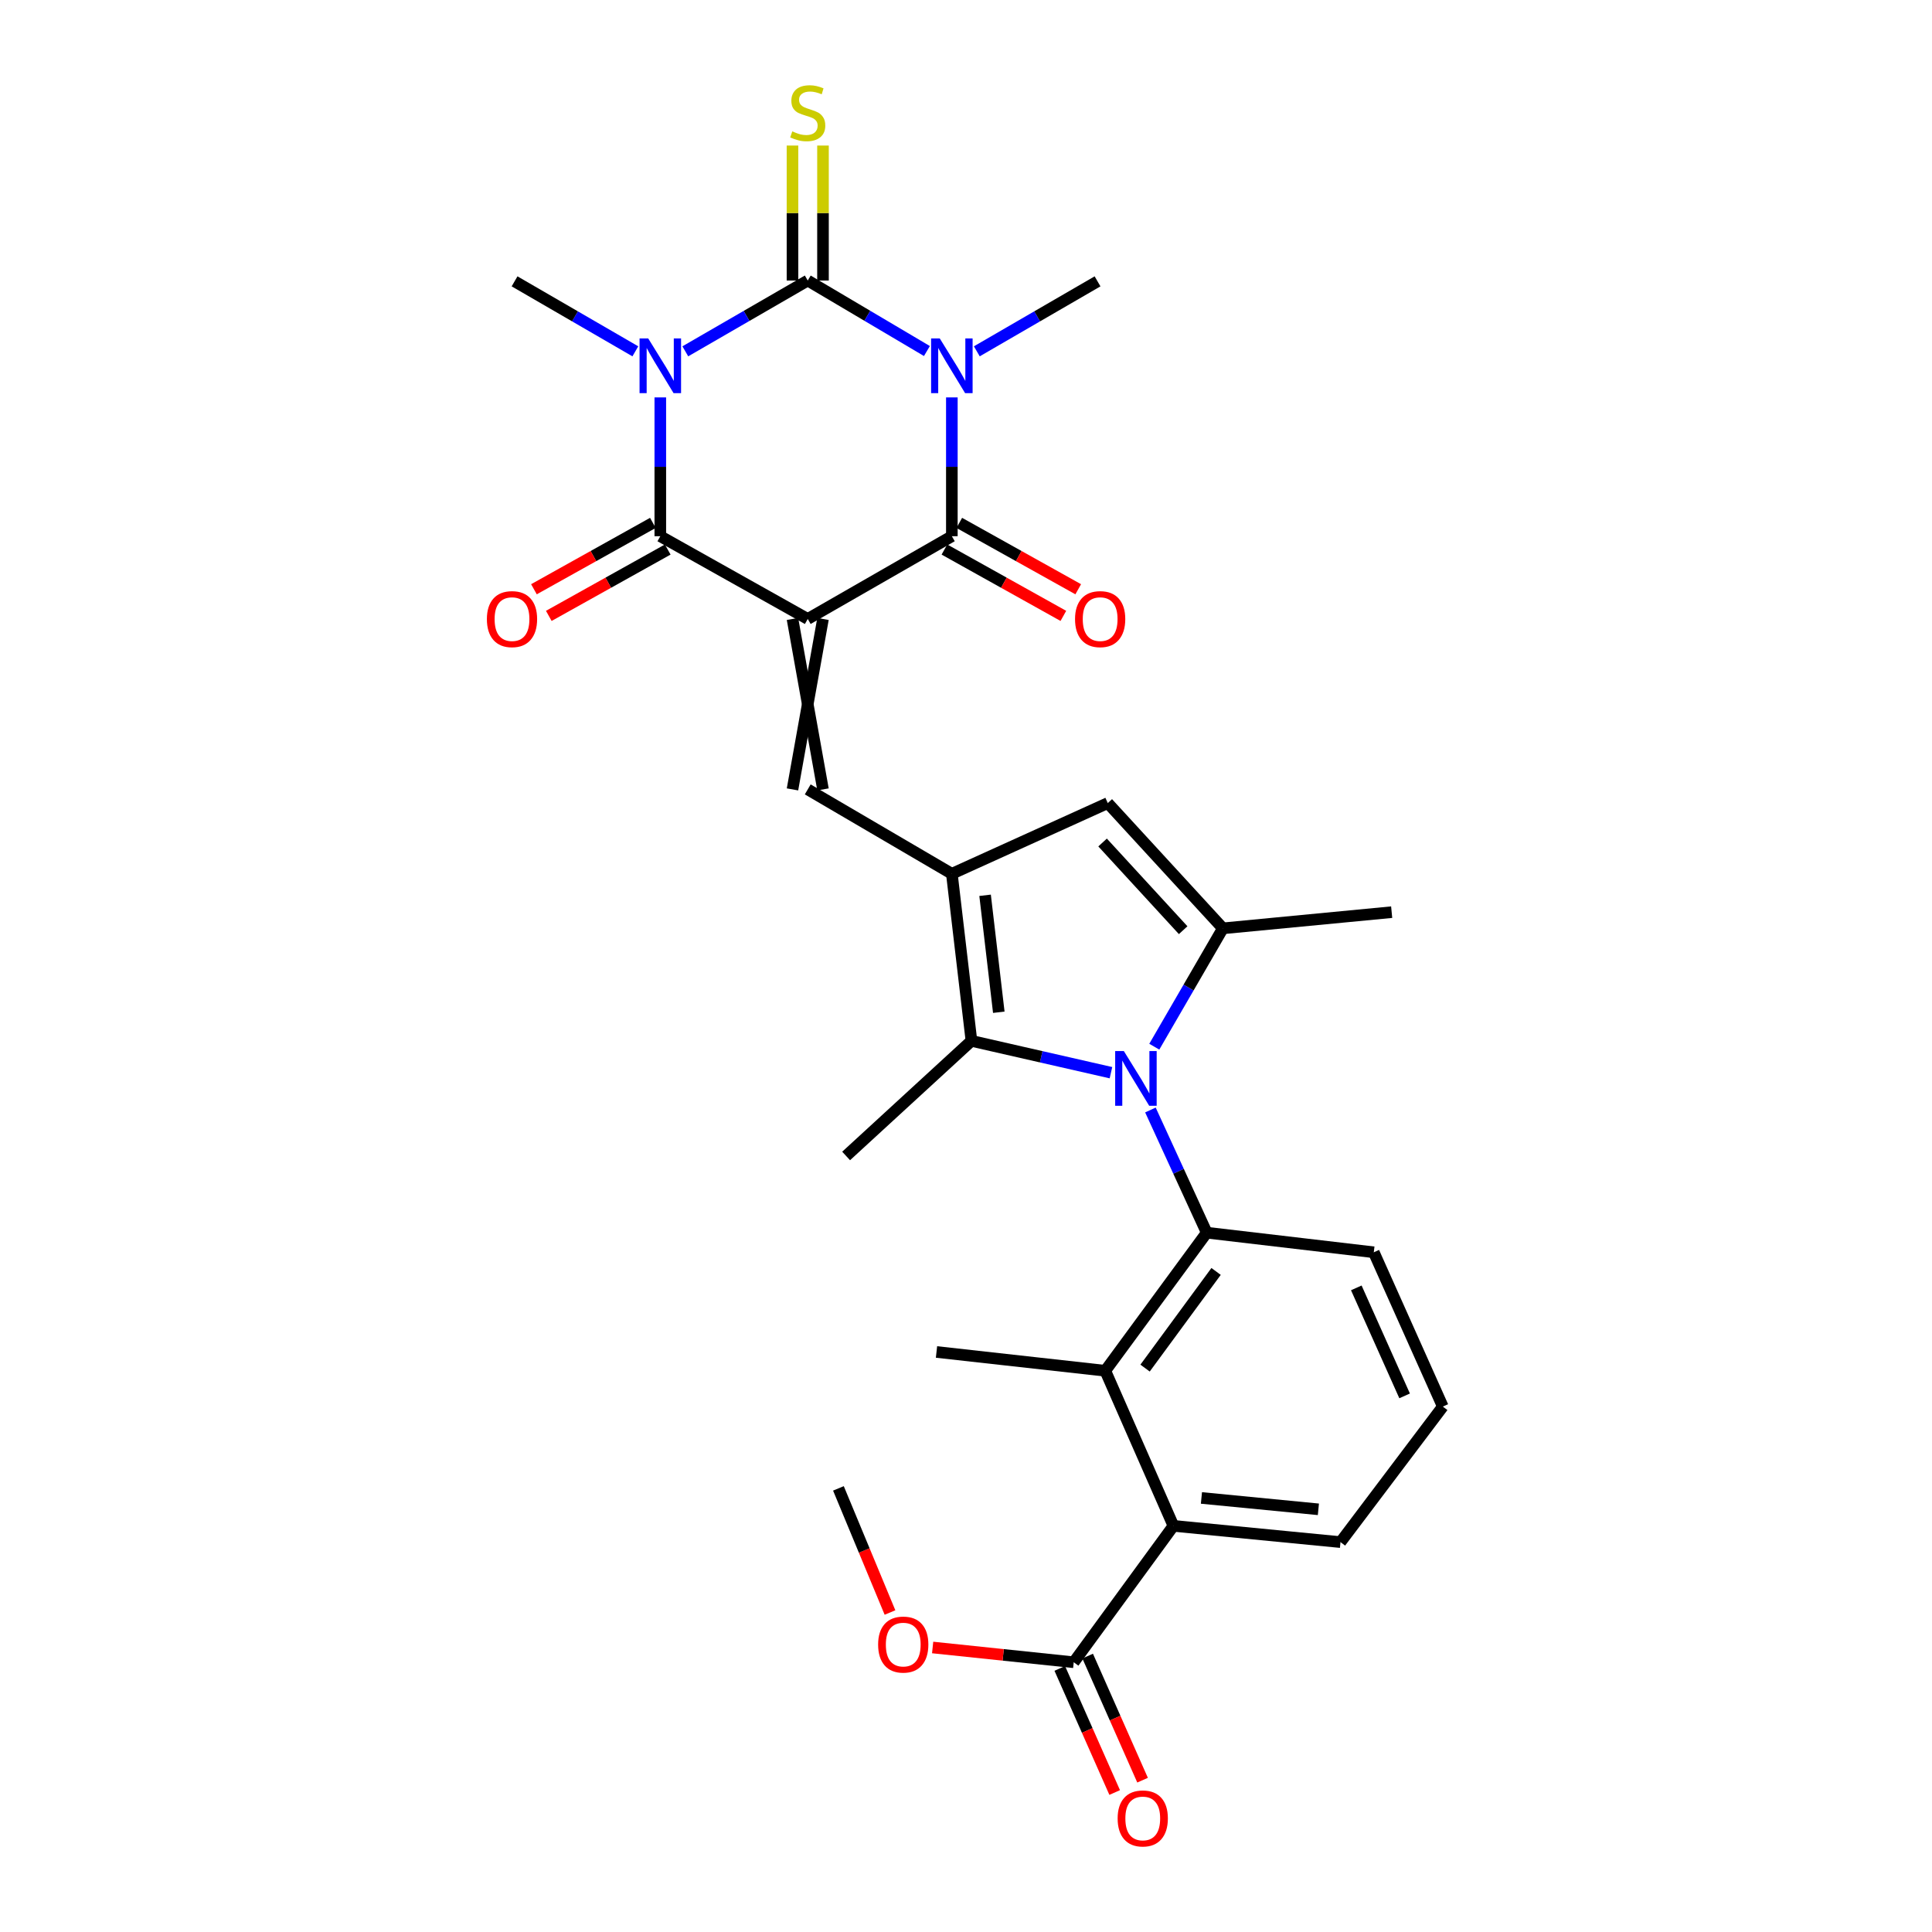 <?xml version='1.0' encoding='iso-8859-1'?>
<svg version='1.1' baseProfile='full'
              xmlns='http://www.w3.org/2000/svg'
                      xmlns:rdkit='http://www.rdkit.org/xml'
                      xmlns:xlink='http://www.w3.org/1999/xlink'
                  xml:space='preserve'
width='1000px' height='1000px' viewBox='0 0 1000 1000'>
<!-- END OF HEADER -->
<rect style='opacity:1.0;fill:#FFFFFF;stroke:none' width='1000' height='1000' x='0' y='0'> </rect>
<path class='bond-3' d='M 418.085,320.37 L 341.773,277.543' style='fill:none;fill-rule:evenodd;stroke:#000000;stroke-width:6px;stroke-linecap:butt;stroke-linejoin:miter;stroke-opacity:1' />
<path class='bond-4' d='M 418.085,320.37 L 492.678,277.543' style='fill:none;fill-rule:evenodd;stroke:#000000;stroke-width:6px;stroke-linecap:butt;stroke-linejoin:miter;stroke-opacity:1' />
<path class='bond-7' d='M 410.192,320.37 L 425.979,408.592' style='fill:none;fill-rule:evenodd;stroke:#000000;stroke-width:6px;stroke-linecap:butt;stroke-linejoin:miter;stroke-opacity:1' />
<path class='bond-7' d='M 425.979,320.37 L 410.192,408.592' style='fill:none;fill-rule:evenodd;stroke:#000000;stroke-width:6px;stroke-linecap:butt;stroke-linejoin:miter;stroke-opacity:1' />
<path class='bond-0' d='M 418.085,145.205 L 448.928,163.45' style='fill:none;fill-rule:evenodd;stroke:#000000;stroke-width:6px;stroke-linecap:butt;stroke-linejoin:miter;stroke-opacity:1' />
<path class='bond-0' d='M 448.928,163.45 L 479.772,181.695' style='fill:none;fill-rule:evenodd;stroke:#0000FF;stroke-width:6px;stroke-linecap:butt;stroke-linejoin:miter;stroke-opacity:1' />
<path class='bond-15' d='M 425.979,145.205 L 425.979,110.269' style='fill:none;fill-rule:evenodd;stroke:#000000;stroke-width:6px;stroke-linecap:butt;stroke-linejoin:miter;stroke-opacity:1' />
<path class='bond-15' d='M 425.979,110.269 L 425.979,75.334' style='fill:none;fill-rule:evenodd;stroke:#CCCC00;stroke-width:6px;stroke-linecap:butt;stroke-linejoin:miter;stroke-opacity:1' />
<path class='bond-15' d='M 410.192,145.205 L 410.192,110.269' style='fill:none;fill-rule:evenodd;stroke:#000000;stroke-width:6px;stroke-linecap:butt;stroke-linejoin:miter;stroke-opacity:1' />
<path class='bond-15' d='M 410.192,110.269 L 410.192,75.334' style='fill:none;fill-rule:evenodd;stroke:#CCCC00;stroke-width:6px;stroke-linecap:butt;stroke-linejoin:miter;stroke-opacity:1' />
<path class='bond-29' d='M 418.085,145.205 L 386.401,163.525' style='fill:none;fill-rule:evenodd;stroke:#000000;stroke-width:6px;stroke-linecap:butt;stroke-linejoin:miter;stroke-opacity:1' />
<path class='bond-29' d='M 386.401,163.525 L 354.717,181.845' style='fill:none;fill-rule:evenodd;stroke:#0000FF;stroke-width:6px;stroke-linecap:butt;stroke-linejoin:miter;stroke-opacity:1' />
<path class='bond-1' d='M 492.678,205.695 L 492.678,241.619' style='fill:none;fill-rule:evenodd;stroke:#0000FF;stroke-width:6px;stroke-linecap:butt;stroke-linejoin:miter;stroke-opacity:1' />
<path class='bond-1' d='M 492.678,241.619 L 492.678,277.543' style='fill:none;fill-rule:evenodd;stroke:#000000;stroke-width:6px;stroke-linecap:butt;stroke-linejoin:miter;stroke-opacity:1' />
<path class='bond-19' d='M 505.597,181.842 L 536.842,163.734' style='fill:none;fill-rule:evenodd;stroke:#0000FF;stroke-width:6px;stroke-linecap:butt;stroke-linejoin:miter;stroke-opacity:1' />
<path class='bond-19' d='M 536.842,163.734 L 568.087,145.626' style='fill:none;fill-rule:evenodd;stroke:#000000;stroke-width:6px;stroke-linecap:butt;stroke-linejoin:miter;stroke-opacity:1' />
<path class='bond-2' d='M 341.773,205.695 L 341.773,241.619' style='fill:none;fill-rule:evenodd;stroke:#0000FF;stroke-width:6px;stroke-linecap:butt;stroke-linejoin:miter;stroke-opacity:1' />
<path class='bond-2' d='M 341.773,241.619 L 341.773,277.543' style='fill:none;fill-rule:evenodd;stroke:#000000;stroke-width:6px;stroke-linecap:butt;stroke-linejoin:miter;stroke-opacity:1' />
<path class='bond-20' d='M 328.853,181.845 L 297.596,163.735' style='fill:none;fill-rule:evenodd;stroke:#0000FF;stroke-width:6px;stroke-linecap:butt;stroke-linejoin:miter;stroke-opacity:1' />
<path class='bond-20' d='M 297.596,163.735 L 266.338,145.626' style='fill:none;fill-rule:evenodd;stroke:#000000;stroke-width:6px;stroke-linecap:butt;stroke-linejoin:miter;stroke-opacity:1' />
<path class='bond-16' d='M 337.927,270.65 L 307.146,287.824' style='fill:none;fill-rule:evenodd;stroke:#000000;stroke-width:6px;stroke-linecap:butt;stroke-linejoin:miter;stroke-opacity:1' />
<path class='bond-16' d='M 307.146,287.824 L 276.365,304.998' style='fill:none;fill-rule:evenodd;stroke:#FF0000;stroke-width:6px;stroke-linecap:butt;stroke-linejoin:miter;stroke-opacity:1' />
<path class='bond-16' d='M 345.619,284.437 L 314.838,301.61' style='fill:none;fill-rule:evenodd;stroke:#000000;stroke-width:6px;stroke-linecap:butt;stroke-linejoin:miter;stroke-opacity:1' />
<path class='bond-16' d='M 314.838,301.61 L 284.057,318.784' style='fill:none;fill-rule:evenodd;stroke:#FF0000;stroke-width:6px;stroke-linecap:butt;stroke-linejoin:miter;stroke-opacity:1' />
<path class='bond-17' d='M 488.832,284.437 L 519.614,301.61' style='fill:none;fill-rule:evenodd;stroke:#000000;stroke-width:6px;stroke-linecap:butt;stroke-linejoin:miter;stroke-opacity:1' />
<path class='bond-17' d='M 519.614,301.61 L 550.395,318.784' style='fill:none;fill-rule:evenodd;stroke:#FF0000;stroke-width:6px;stroke-linecap:butt;stroke-linejoin:miter;stroke-opacity:1' />
<path class='bond-17' d='M 496.524,270.65 L 527.305,287.824' style='fill:none;fill-rule:evenodd;stroke:#000000;stroke-width:6px;stroke-linecap:butt;stroke-linejoin:miter;stroke-opacity:1' />
<path class='bond-17' d='M 527.305,287.824 L 558.086,304.998' style='fill:none;fill-rule:evenodd;stroke:#FF0000;stroke-width:6px;stroke-linecap:butt;stroke-linejoin:miter;stroke-opacity:1' />
<path class='bond-5' d='M 575.029,555.225 L 538.923,546.986' style='fill:none;fill-rule:evenodd;stroke:#0000FF;stroke-width:6px;stroke-linecap:butt;stroke-linejoin:miter;stroke-opacity:1' />
<path class='bond-5' d='M 538.923,546.986 L 502.817,538.747' style='fill:none;fill-rule:evenodd;stroke:#000000;stroke-width:6px;stroke-linecap:butt;stroke-linejoin:miter;stroke-opacity:1' />
<path class='bond-10' d='M 595.458,574.53 L 610.027,606.28' style='fill:none;fill-rule:evenodd;stroke:#0000FF;stroke-width:6px;stroke-linecap:butt;stroke-linejoin:miter;stroke-opacity:1' />
<path class='bond-10' d='M 610.027,606.28 L 624.596,638.029' style='fill:none;fill-rule:evenodd;stroke:#000000;stroke-width:6px;stroke-linecap:butt;stroke-linejoin:miter;stroke-opacity:1' />
<path class='bond-30' d='M 597.46,541.769 L 615.211,511.14' style='fill:none;fill-rule:evenodd;stroke:#0000FF;stroke-width:6px;stroke-linecap:butt;stroke-linejoin:miter;stroke-opacity:1' />
<path class='bond-30' d='M 615.211,511.14 L 632.963,480.511' style='fill:none;fill-rule:evenodd;stroke:#000000;stroke-width:6px;stroke-linecap:butt;stroke-linejoin:miter;stroke-opacity:1' />
<path class='bond-6' d='M 492.678,452.27 L 418.085,408.592' style='fill:none;fill-rule:evenodd;stroke:#000000;stroke-width:6px;stroke-linecap:butt;stroke-linejoin:miter;stroke-opacity:1' />
<path class='bond-9' d='M 492.678,452.27 L 502.817,538.747' style='fill:none;fill-rule:evenodd;stroke:#000000;stroke-width:6px;stroke-linecap:butt;stroke-linejoin:miter;stroke-opacity:1' />
<path class='bond-9' d='M 509.879,463.403 L 516.976,523.937' style='fill:none;fill-rule:evenodd;stroke:#000000;stroke-width:6px;stroke-linecap:butt;stroke-linejoin:miter;stroke-opacity:1' />
<path class='bond-11' d='M 492.678,452.27 L 573.385,415.67' style='fill:none;fill-rule:evenodd;stroke:#000000;stroke-width:6px;stroke-linecap:butt;stroke-linejoin:miter;stroke-opacity:1' />
<path class='bond-8' d='M 632.963,480.511 L 573.385,415.67' style='fill:none;fill-rule:evenodd;stroke:#000000;stroke-width:6px;stroke-linecap:butt;stroke-linejoin:miter;stroke-opacity:1' />
<path class='bond-8' d='M 612.401,481.466 L 570.697,436.078' style='fill:none;fill-rule:evenodd;stroke:#000000;stroke-width:6px;stroke-linecap:butt;stroke-linejoin:miter;stroke-opacity:1' />
<path class='bond-23' d='M 632.963,480.511 L 720.326,472.135' style='fill:none;fill-rule:evenodd;stroke:#000000;stroke-width:6px;stroke-linecap:butt;stroke-linejoin:miter;stroke-opacity:1' />
<path class='bond-24' d='M 502.817,538.747 L 437.95,598.325' style='fill:none;fill-rule:evenodd;stroke:#000000;stroke-width:6px;stroke-linecap:butt;stroke-linejoin:miter;stroke-opacity:1' />
<path class='bond-12' d='M 624.596,638.029 L 572.087,709.5' style='fill:none;fill-rule:evenodd;stroke:#000000;stroke-width:6px;stroke-linecap:butt;stroke-linejoin:miter;stroke-opacity:1' />
<path class='bond-12' d='M 629.442,658.097 L 592.685,708.126' style='fill:none;fill-rule:evenodd;stroke:#000000;stroke-width:6px;stroke-linecap:butt;stroke-linejoin:miter;stroke-opacity:1' />
<path class='bond-21' d='M 624.596,638.029 L 711.073,648.177' style='fill:none;fill-rule:evenodd;stroke:#000000;stroke-width:6px;stroke-linecap:butt;stroke-linejoin:miter;stroke-opacity:1' />
<path class='bond-13' d='M 572.087,709.5 L 607.362,789.785' style='fill:none;fill-rule:evenodd;stroke:#000000;stroke-width:6px;stroke-linecap:butt;stroke-linejoin:miter;stroke-opacity:1' />
<path class='bond-25' d='M 572.087,709.5 L 484.732,699.782' style='fill:none;fill-rule:evenodd;stroke:#000000;stroke-width:6px;stroke-linecap:butt;stroke-linejoin:miter;stroke-opacity:1' />
<path class='bond-14' d='M 607.362,789.785 L 555.756,860.379' style='fill:none;fill-rule:evenodd;stroke:#000000;stroke-width:6px;stroke-linecap:butt;stroke-linejoin:miter;stroke-opacity:1' />
<path class='bond-31' d='M 607.362,789.785 L 693.839,798.196' style='fill:none;fill-rule:evenodd;stroke:#000000;stroke-width:6px;stroke-linecap:butt;stroke-linejoin:miter;stroke-opacity:1' />
<path class='bond-31' d='M 621.861,775.334 L 682.396,781.222' style='fill:none;fill-rule:evenodd;stroke:#000000;stroke-width:6px;stroke-linecap:butt;stroke-linejoin:miter;stroke-opacity:1' />
<path class='bond-18' d='M 548.537,863.573 L 562.747,895.689' style='fill:none;fill-rule:evenodd;stroke:#000000;stroke-width:6px;stroke-linecap:butt;stroke-linejoin:miter;stroke-opacity:1' />
<path class='bond-18' d='M 562.747,895.689 L 576.956,927.804' style='fill:none;fill-rule:evenodd;stroke:#FF0000;stroke-width:6px;stroke-linecap:butt;stroke-linejoin:miter;stroke-opacity:1' />
<path class='bond-18' d='M 562.974,857.185 L 577.184,889.301' style='fill:none;fill-rule:evenodd;stroke:#000000;stroke-width:6px;stroke-linecap:butt;stroke-linejoin:miter;stroke-opacity:1' />
<path class='bond-18' d='M 577.184,889.301 L 591.393,921.417' style='fill:none;fill-rule:evenodd;stroke:#FF0000;stroke-width:6px;stroke-linecap:butt;stroke-linejoin:miter;stroke-opacity:1' />
<path class='bond-22' d='M 555.756,860.379 L 519.245,856.558' style='fill:none;fill-rule:evenodd;stroke:#000000;stroke-width:6px;stroke-linecap:butt;stroke-linejoin:miter;stroke-opacity:1' />
<path class='bond-22' d='M 519.245,856.558 L 482.734,852.737' style='fill:none;fill-rule:evenodd;stroke:#FF0000;stroke-width:6px;stroke-linecap:butt;stroke-linejoin:miter;stroke-opacity:1' />
<path class='bond-27' d='M 711.073,648.177 L 746.795,728.041' style='fill:none;fill-rule:evenodd;stroke:#000000;stroke-width:6px;stroke-linecap:butt;stroke-linejoin:miter;stroke-opacity:1' />
<path class='bond-27' d='M 702.02,666.602 L 727.026,722.507' style='fill:none;fill-rule:evenodd;stroke:#000000;stroke-width:6px;stroke-linecap:butt;stroke-linejoin:miter;stroke-opacity:1' />
<path class='bond-28' d='M 460.659,834.638 L 447.314,802.511' style='fill:none;fill-rule:evenodd;stroke:#FF0000;stroke-width:6px;stroke-linecap:butt;stroke-linejoin:miter;stroke-opacity:1' />
<path class='bond-28' d='M 447.314,802.511 L 433.969,770.385' style='fill:none;fill-rule:evenodd;stroke:#000000;stroke-width:6px;stroke-linecap:butt;stroke-linejoin:miter;stroke-opacity:1' />
<path class='bond-26' d='M 693.839,798.196 L 746.795,728.041' style='fill:none;fill-rule:evenodd;stroke:#000000;stroke-width:6px;stroke-linecap:butt;stroke-linejoin:miter;stroke-opacity:1' />
<path  class='atom-2' d='M 486.418 175.17
L 495.698 190.17
Q 496.618 191.65, 498.098 194.33
Q 499.578 197.01, 499.658 197.17
L 499.658 175.17
L 503.418 175.17
L 503.418 203.49
L 499.538 203.49
L 489.578 187.09
Q 488.418 185.17, 487.178 182.97
Q 485.978 180.77, 485.618 180.09
L 485.618 203.49
L 481.938 203.49
L 481.938 175.17
L 486.418 175.17
' fill='#0000FF'/>
<path  class='atom-3' d='M 335.513 175.17
L 344.793 190.17
Q 345.713 191.65, 347.193 194.33
Q 348.673 197.01, 348.753 197.17
L 348.753 175.17
L 352.513 175.17
L 352.513 203.49
L 348.633 203.49
L 338.673 187.09
Q 337.513 185.17, 336.273 182.97
Q 335.073 180.77, 334.713 180.09
L 334.713 203.49
L 331.033 203.49
L 331.033 175.17
L 335.513 175.17
' fill='#0000FF'/>
<path  class='atom-6' d='M 581.692 544.014
L 590.972 559.014
Q 591.892 560.494, 593.372 563.174
Q 594.852 565.854, 594.932 566.014
L 594.932 544.014
L 598.692 544.014
L 598.692 572.334
L 594.812 572.334
L 584.852 555.934
Q 583.692 554.014, 582.452 551.814
Q 581.252 549.614, 580.892 548.934
L 580.892 572.334
L 577.212 572.334
L 577.212 544.014
L 581.692 544.014
' fill='#0000FF'/>
<path  class='atom-16' d='M 410.085 68.001
Q 410.405 68.121, 411.725 68.68
Q 413.045 69.24, 414.485 69.6
Q 415.965 69.921, 417.405 69.921
Q 420.085 69.921, 421.645 68.641
Q 423.205 67.32, 423.205 65.04
Q 423.205 63.48, 422.405 62.52
Q 421.645 61.56, 420.445 61.041
Q 419.245 60.52, 417.245 59.92
Q 414.725 59.16, 413.205 58.441
Q 411.725 57.721, 410.645 56.2
Q 409.605 54.681, 409.605 52.12
Q 409.605 48.56, 412.005 46.361
Q 414.445 44.16, 419.245 44.16
Q 422.525 44.16, 426.245 45.721
L 425.325 48.8
Q 421.925 47.401, 419.365 47.401
Q 416.605 47.401, 415.085 48.56
Q 413.565 49.681, 413.605 51.641
Q 413.605 53.16, 414.365 54.081
Q 415.165 55.001, 416.285 55.52
Q 417.445 56.041, 419.365 56.641
Q 421.925 57.441, 423.445 58.24
Q 424.965 59.041, 426.045 60.681
Q 427.165 62.281, 427.165 65.04
Q 427.165 68.96, 424.525 71.081
Q 421.925 73.16, 417.565 73.16
Q 415.045 73.16, 413.125 72.6
Q 411.245 72.081, 409.005 71.16
L 410.085 68.001
' fill='#CCCC00'/>
<path  class='atom-17' d='M 252.013 320.45
Q 252.013 313.65, 255.373 309.85
Q 258.733 306.05, 265.013 306.05
Q 271.293 306.05, 274.653 309.85
Q 278.013 313.65, 278.013 320.45
Q 278.013 327.33, 274.613 331.25
Q 271.213 335.13, 265.013 335.13
Q 258.773 335.13, 255.373 331.25
Q 252.013 327.37, 252.013 320.45
M 265.013 331.93
Q 269.333 331.93, 271.653 329.05
Q 274.013 326.13, 274.013 320.45
Q 274.013 314.89, 271.653 312.09
Q 269.333 309.25, 265.013 309.25
Q 260.693 309.25, 258.333 312.05
Q 256.013 314.85, 256.013 320.45
Q 256.013 326.17, 258.333 329.05
Q 260.693 331.93, 265.013 331.93
' fill='#FF0000'/>
<path  class='atom-18' d='M 556.438 320.45
Q 556.438 313.65, 559.798 309.85
Q 563.158 306.05, 569.438 306.05
Q 575.718 306.05, 579.078 309.85
Q 582.438 313.65, 582.438 320.45
Q 582.438 327.33, 579.038 331.25
Q 575.638 335.13, 569.438 335.13
Q 563.198 335.13, 559.798 331.25
Q 556.438 327.37, 556.438 320.45
M 569.438 331.93
Q 573.758 331.93, 576.078 329.05
Q 578.438 326.13, 578.438 320.45
Q 578.438 314.89, 576.078 312.09
Q 573.758 309.25, 569.438 309.25
Q 565.118 309.25, 562.758 312.05
Q 560.438 314.85, 560.438 320.45
Q 560.438 326.17, 562.758 329.05
Q 565.118 331.93, 569.438 331.93
' fill='#FF0000'/>
<path  class='atom-19' d='M 578.487 941.218
Q 578.487 934.418, 581.847 930.618
Q 585.207 926.818, 591.487 926.818
Q 597.767 926.818, 601.127 930.618
Q 604.487 934.418, 604.487 941.218
Q 604.487 948.098, 601.087 952.018
Q 597.687 955.898, 591.487 955.898
Q 585.247 955.898, 581.847 952.018
Q 578.487 948.138, 578.487 941.218
M 591.487 952.698
Q 595.807 952.698, 598.127 949.818
Q 600.487 946.898, 600.487 941.218
Q 600.487 935.658, 598.127 932.858
Q 595.807 930.018, 591.487 930.018
Q 587.167 930.018, 584.807 932.818
Q 582.487 935.618, 582.487 941.218
Q 582.487 946.938, 584.807 949.818
Q 587.167 952.698, 591.487 952.698
' fill='#FF0000'/>
<path  class='atom-23' d='M 454.516 851.224
Q 454.516 844.424, 457.876 840.624
Q 461.236 836.824, 467.516 836.824
Q 473.796 836.824, 477.156 840.624
Q 480.516 844.424, 480.516 851.224
Q 480.516 858.104, 477.116 862.024
Q 473.716 865.904, 467.516 865.904
Q 461.276 865.904, 457.876 862.024
Q 454.516 858.144, 454.516 851.224
M 467.516 862.704
Q 471.836 862.704, 474.156 859.824
Q 476.516 856.904, 476.516 851.224
Q 476.516 845.664, 474.156 842.864
Q 471.836 840.024, 467.516 840.024
Q 463.196 840.024, 460.836 842.824
Q 458.516 845.624, 458.516 851.224
Q 458.516 856.944, 460.836 859.824
Q 463.196 862.704, 467.516 862.704
' fill='#FF0000'/>
</svg>
